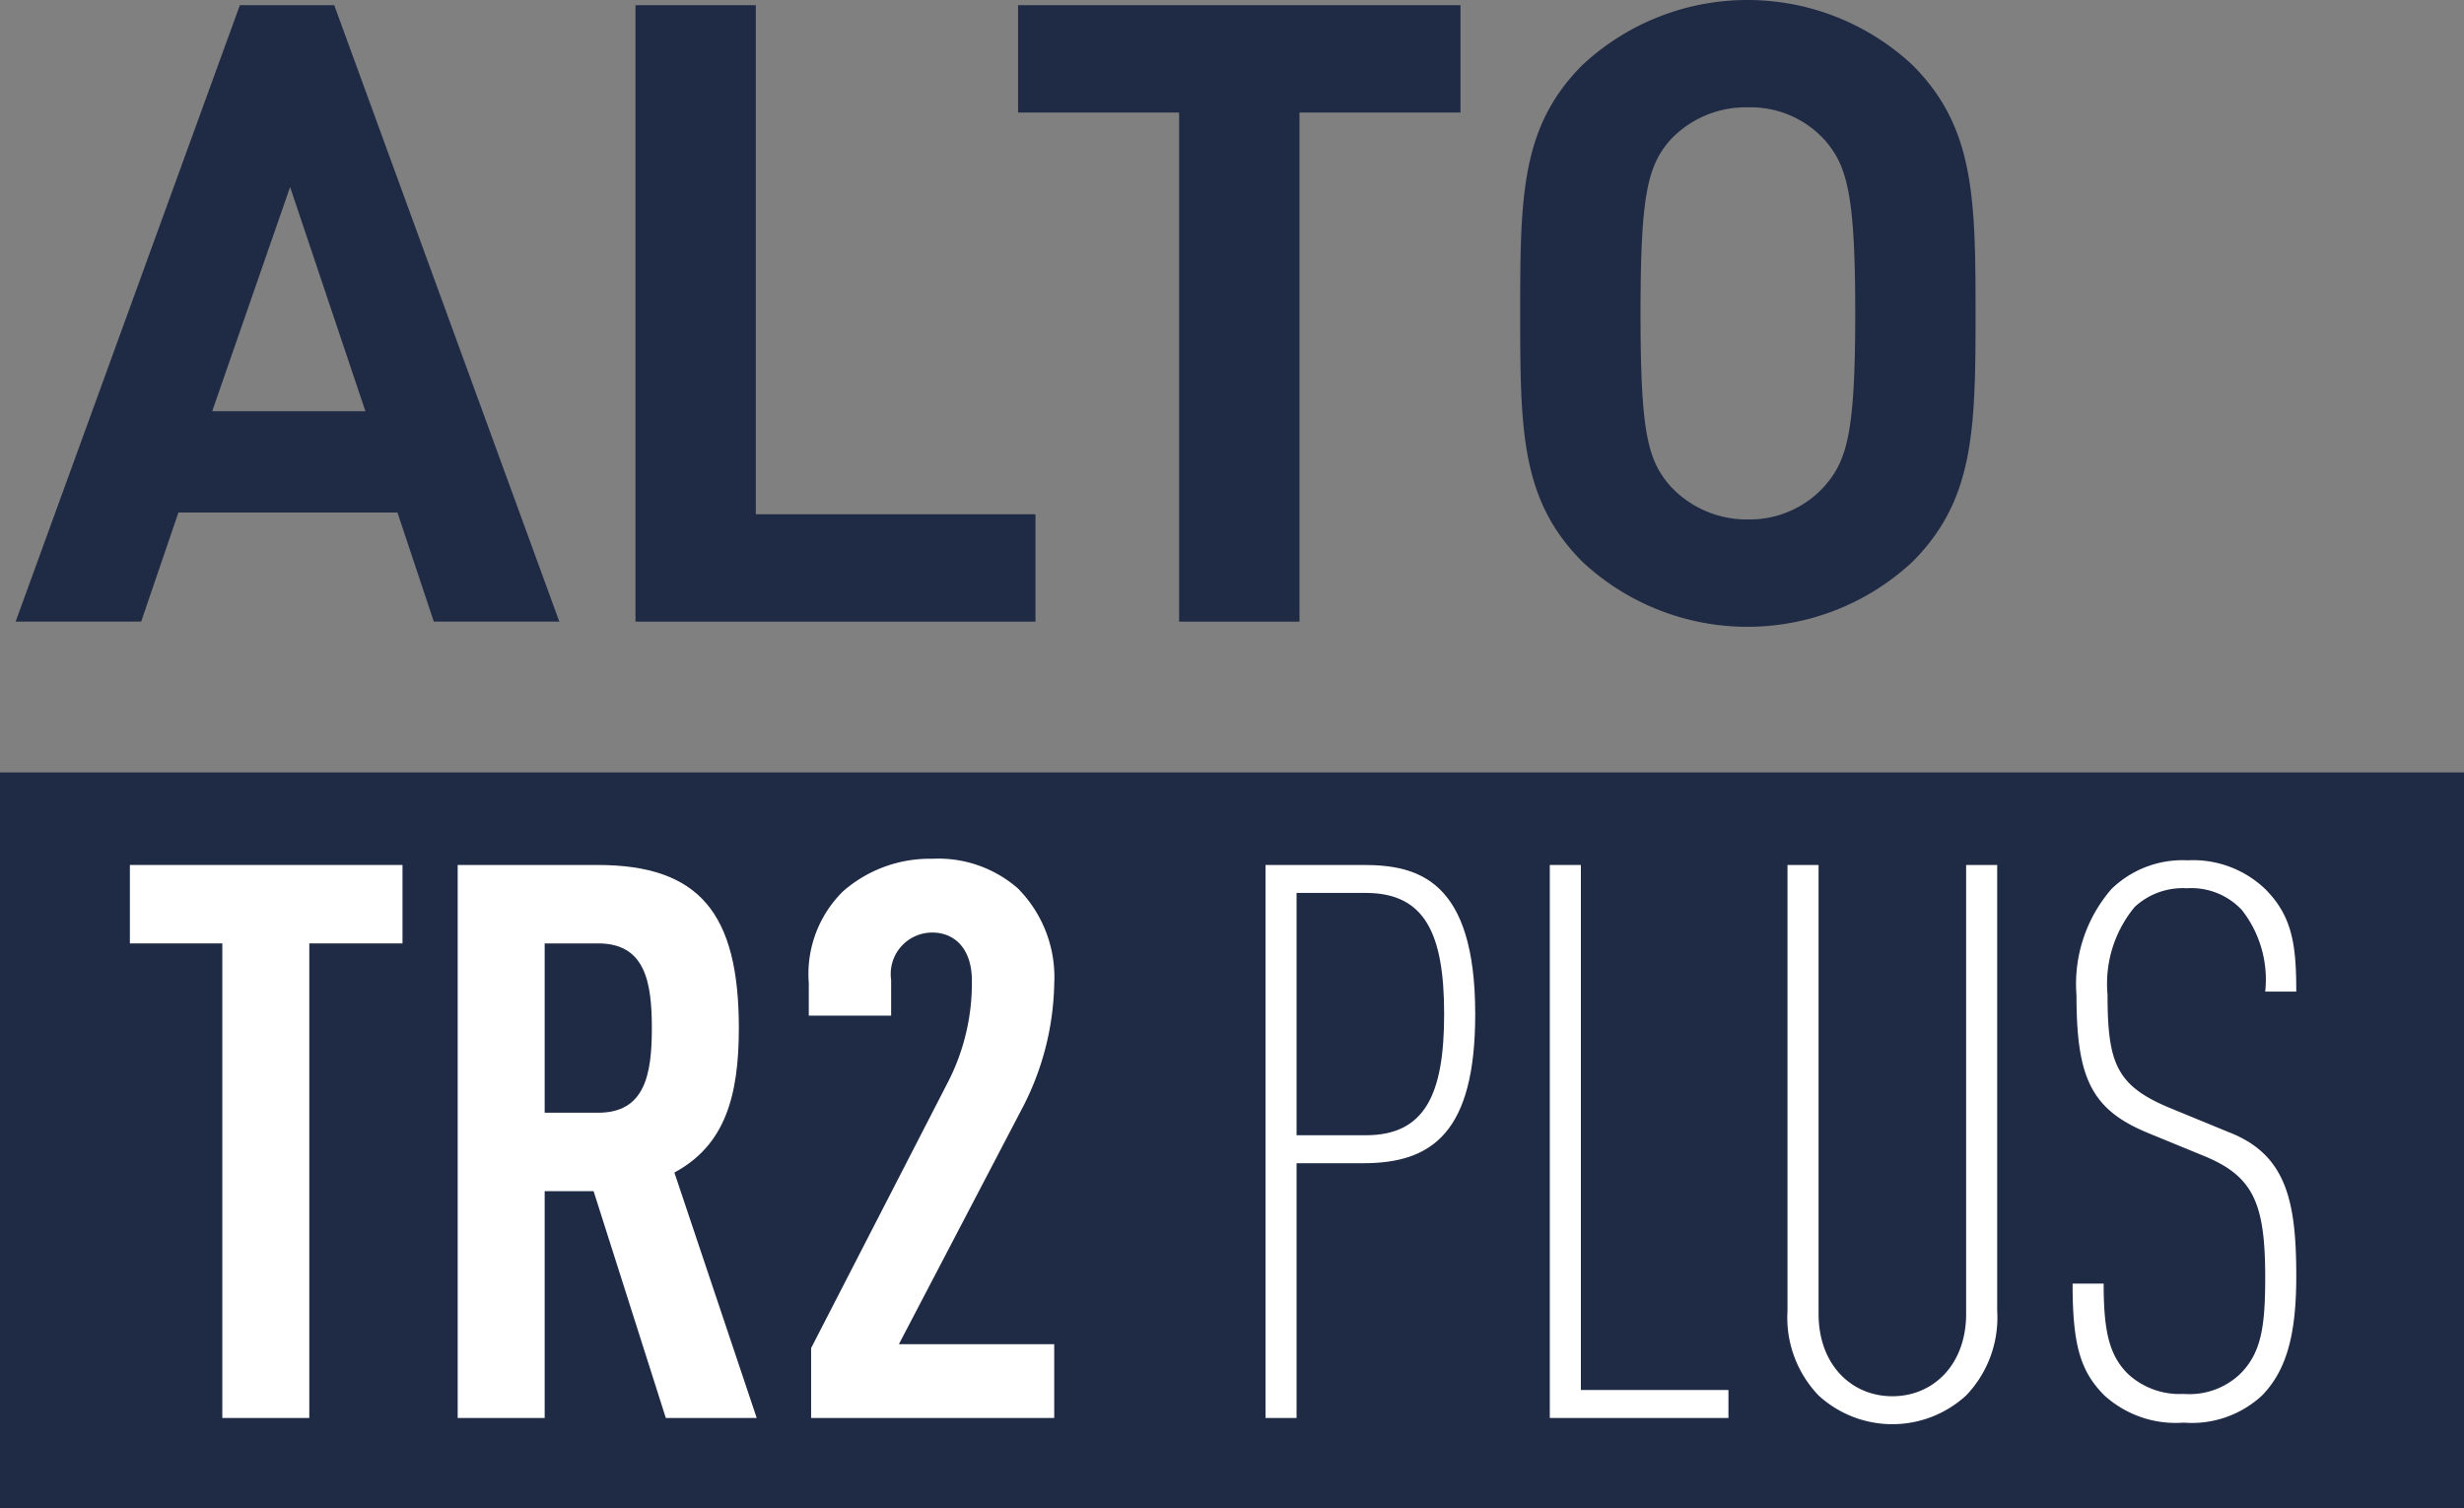 <svg xmlns="http://www.w3.org/2000/svg" viewBox="0 0 121.224 74.209">
  <rect x="0" y="0" width="121.224" height="74.209" fill="#808080" stroke="none"/>
  <defs>
    <style>
      .cls-1 {
        fill: #1f2a44;
      }

      .cls-2 {
        fill: #fff;
      }
    </style>
  </defs>
  <g id="Layer_2" data-name="Layer 2">
    <g id="packaging">
      <g>
        <path class="cls-1" d="M21.343,30.582l-1.789-5.367H8.777L6.945,30.582H.769L11.801.255H16.444L27.518,30.582Zm-7.071-21.382L10.439,20.231h7.538Z"/>
        <path class="cls-1" d="M31.264,30.582V.255h5.92v25.045H50.943v5.282Z"/>
        <path class="cls-1" d="M63.932,5.537V30.582H58.01V5.537H50.087V.255H71.853V5.537Z"/>
        <path class="cls-1" d="M94.085,27.643a11.903,11.903,0,0,1-16.228,0c-3.024-3.024-3.067-6.432-3.067-12.225S74.833,6.218,77.857,3.194a11.903,11.903,0,0,1,16.228,0c3.024,3.024,3.109,6.431,3.109,12.224S97.109,24.619,94.085,27.643ZM89.783,6.901a4.918,4.918,0,0,0-3.79-1.62,5.08,5.08,0,0,0-3.833,1.62c-1.108,1.277-1.449,2.725-1.449,8.517s.341,7.199,1.449,8.477a5.112,5.112,0,0,0,3.833,1.66,4.949,4.949,0,0,0,3.79-1.66c1.108-1.278,1.491-2.685,1.491-8.477S90.891,8.178,89.783,6.901Z"/>
      </g>
      <rect class="cls-1" y="38" width="121.224" height="36.208" transform="translate(121.224 112.209) rotate(180)"/>
      <g>
        <path class="cls-2" d="M15.217,46.413V69.76H10.937V46.413H6.39V42.554H19.802V46.413Z"/>
        <path class="cls-2" d="M32.757,69.76,29.204,58.602H26.797V69.76H22.517V42.554h6.878c5.006,0,6.955,2.369,6.955,8.024,0,3.363-.687,5.77-3.172,7.107L37.229,69.76ZM29.434,46.413H26.797v8.329h2.637c2.291,0,2.636-1.872,2.636-4.165S31.726,46.413,29.434,46.413Z"/>
        <path class="cls-2" d="M39.905,69.76V66.322l6.802-13.222a10.693,10.693,0,0,0,1.108-4.852c0-1.566-.84-2.369-1.948-2.369a2.04,2.04,0,0,0-2.025,2.33v1.758H39.791V48.362a5.704,5.704,0,0,1,1.682-4.509,6.469,6.469,0,0,1,4.394-1.604A5.945,5.945,0,0,1,50.07,43.7a6.199,6.199,0,0,1,1.796,4.701,13.743,13.743,0,0,1-1.49,5.96L44.224,66.13h7.642V69.76Z"/>
        <path class="cls-2" d="M67.075,57.227H63.789V69.76H62.26V42.554h4.815c2.675,0,5.503.726,5.503,7.337C72.578,55.698,70.475,57.227,67.075,57.227Zm.115-13.298H63.789v11.922h3.401c2.904,0,3.859-1.987,3.859-5.96C71.049,45.916,70.094,43.929,67.19,43.929Z"/>
        <path class="cls-2" d="M76.247,69.76V42.554h1.529V68.384h7.26V69.76Z"/>
        <path class="cls-2" d="M98.258,64.487a5.535,5.535,0,0,1-1.528,4.165,5.367,5.367,0,0,1-7.26,0,5.536,5.536,0,0,1-1.529-4.165V42.554h1.529v22.086c0,2.483,1.605,4.051,3.63,4.051s3.63-1.568,3.63-4.051V42.554h1.528Z"/>
        <path class="cls-2" d="M111.29,68.652a5.079,5.079,0,0,1-3.859,1.337,5.216,5.216,0,0,1-3.898-1.337c-1.185-1.185-1.566-2.483-1.566-5.502h1.529c0,2.33.267,3.515,1.185,4.433a3.731,3.731,0,0,0,2.751.993,3.611,3.611,0,0,0,2.789-.993c1.032-1.032,1.223-2.332,1.223-4.738,0-3.63-.574-4.967-2.98-5.962l-2.79-1.146c-2.79-1.147-3.515-2.713-3.515-6.764a7.136,7.136,0,0,1,1.719-5.234,5.011,5.011,0,0,1,3.744-1.414,5.133,5.133,0,0,1,3.822,1.414c1.337,1.337,1.528,2.751,1.528,5.044h-1.528a5.543,5.543,0,0,0-1.147-4.012,3.402,3.402,0,0,0-2.712-1.071,3.473,3.473,0,0,0-2.561.918,5.921,5.921,0,0,0-1.337,4.317c0,3.438.458,4.509,3.172,5.617l2.79,1.146c2.865,1.108,3.323,3.44,3.323,7.107C112.971,65.709,112.475,67.43,111.29,68.652Z"/>
      </g>
    </g>
  </g>
</svg>
